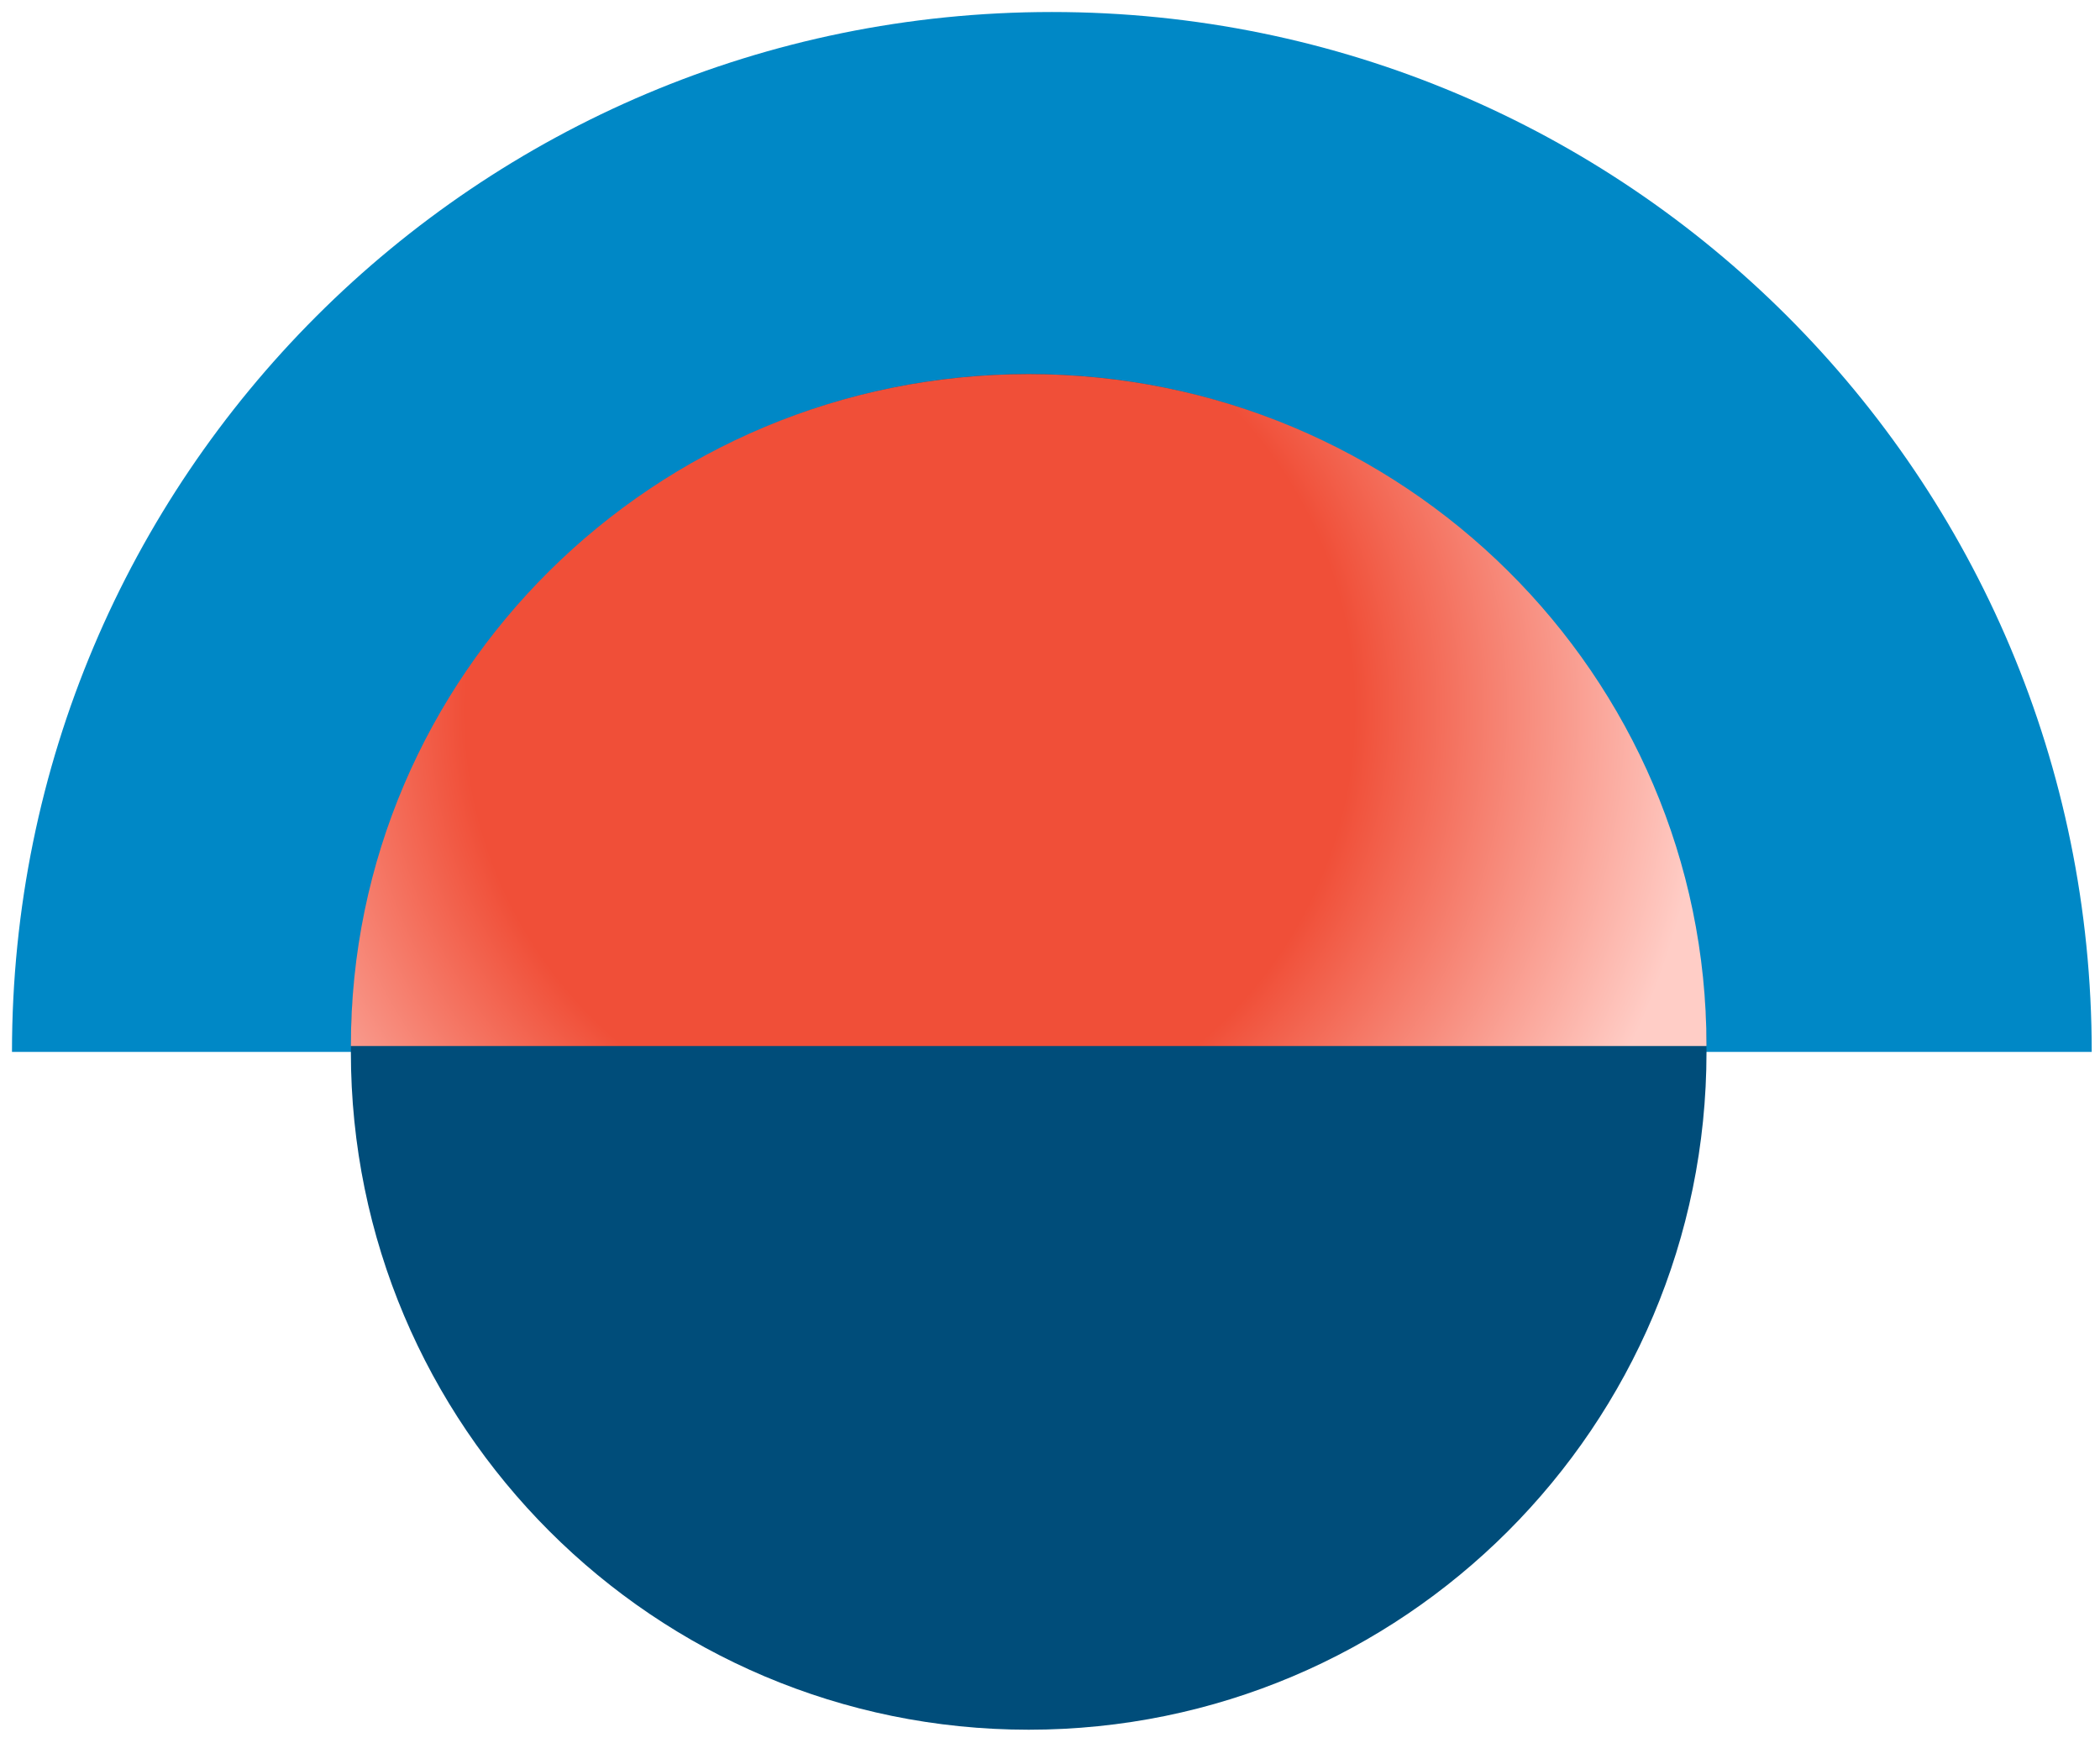 <svg width="153" height="127" viewBox="0 0 153 127" fill="none" xmlns="http://www.w3.org/2000/svg">
<path d="M0.873 76.637C0.873 34.746 34.743 0.875 76.636 0.875C118.527 0.875 152.397 34.746 152.397 76.637" fill="#0088C6"/>
<path d="M25.563 76.638C25.563 103.912 47.673 126.022 74.947 126.022C102.221 126.022 124.331 103.912 124.331 76.638C124.331 49.363 102.221 27.252 74.947 27.252C47.673 27.252 25.563 49.363 25.563 76.638Z" fill="#004D7A"/>
<path d="M25.563 76.209C25.563 49.176 47.678 27.254 74.947 27.254C102.217 27.254 124.331 49.176 124.331 76.209" fill="url(#paint0_radial)"/>
<defs>
<radialGradient id="paint0_radial" cx="0" cy="0" r="1" gradientUnits="userSpaceOnUse" gradientTransform="translate(66.289 51.731) scale(58.042 57.375)">
<stop stop-color="#F04F38"/>
<stop offset="0.557" stop-color="#F04F38"/>
<stop offset="1" stop-color="#FFCDC6"/>
</radialGradient>
</defs>
</svg>

